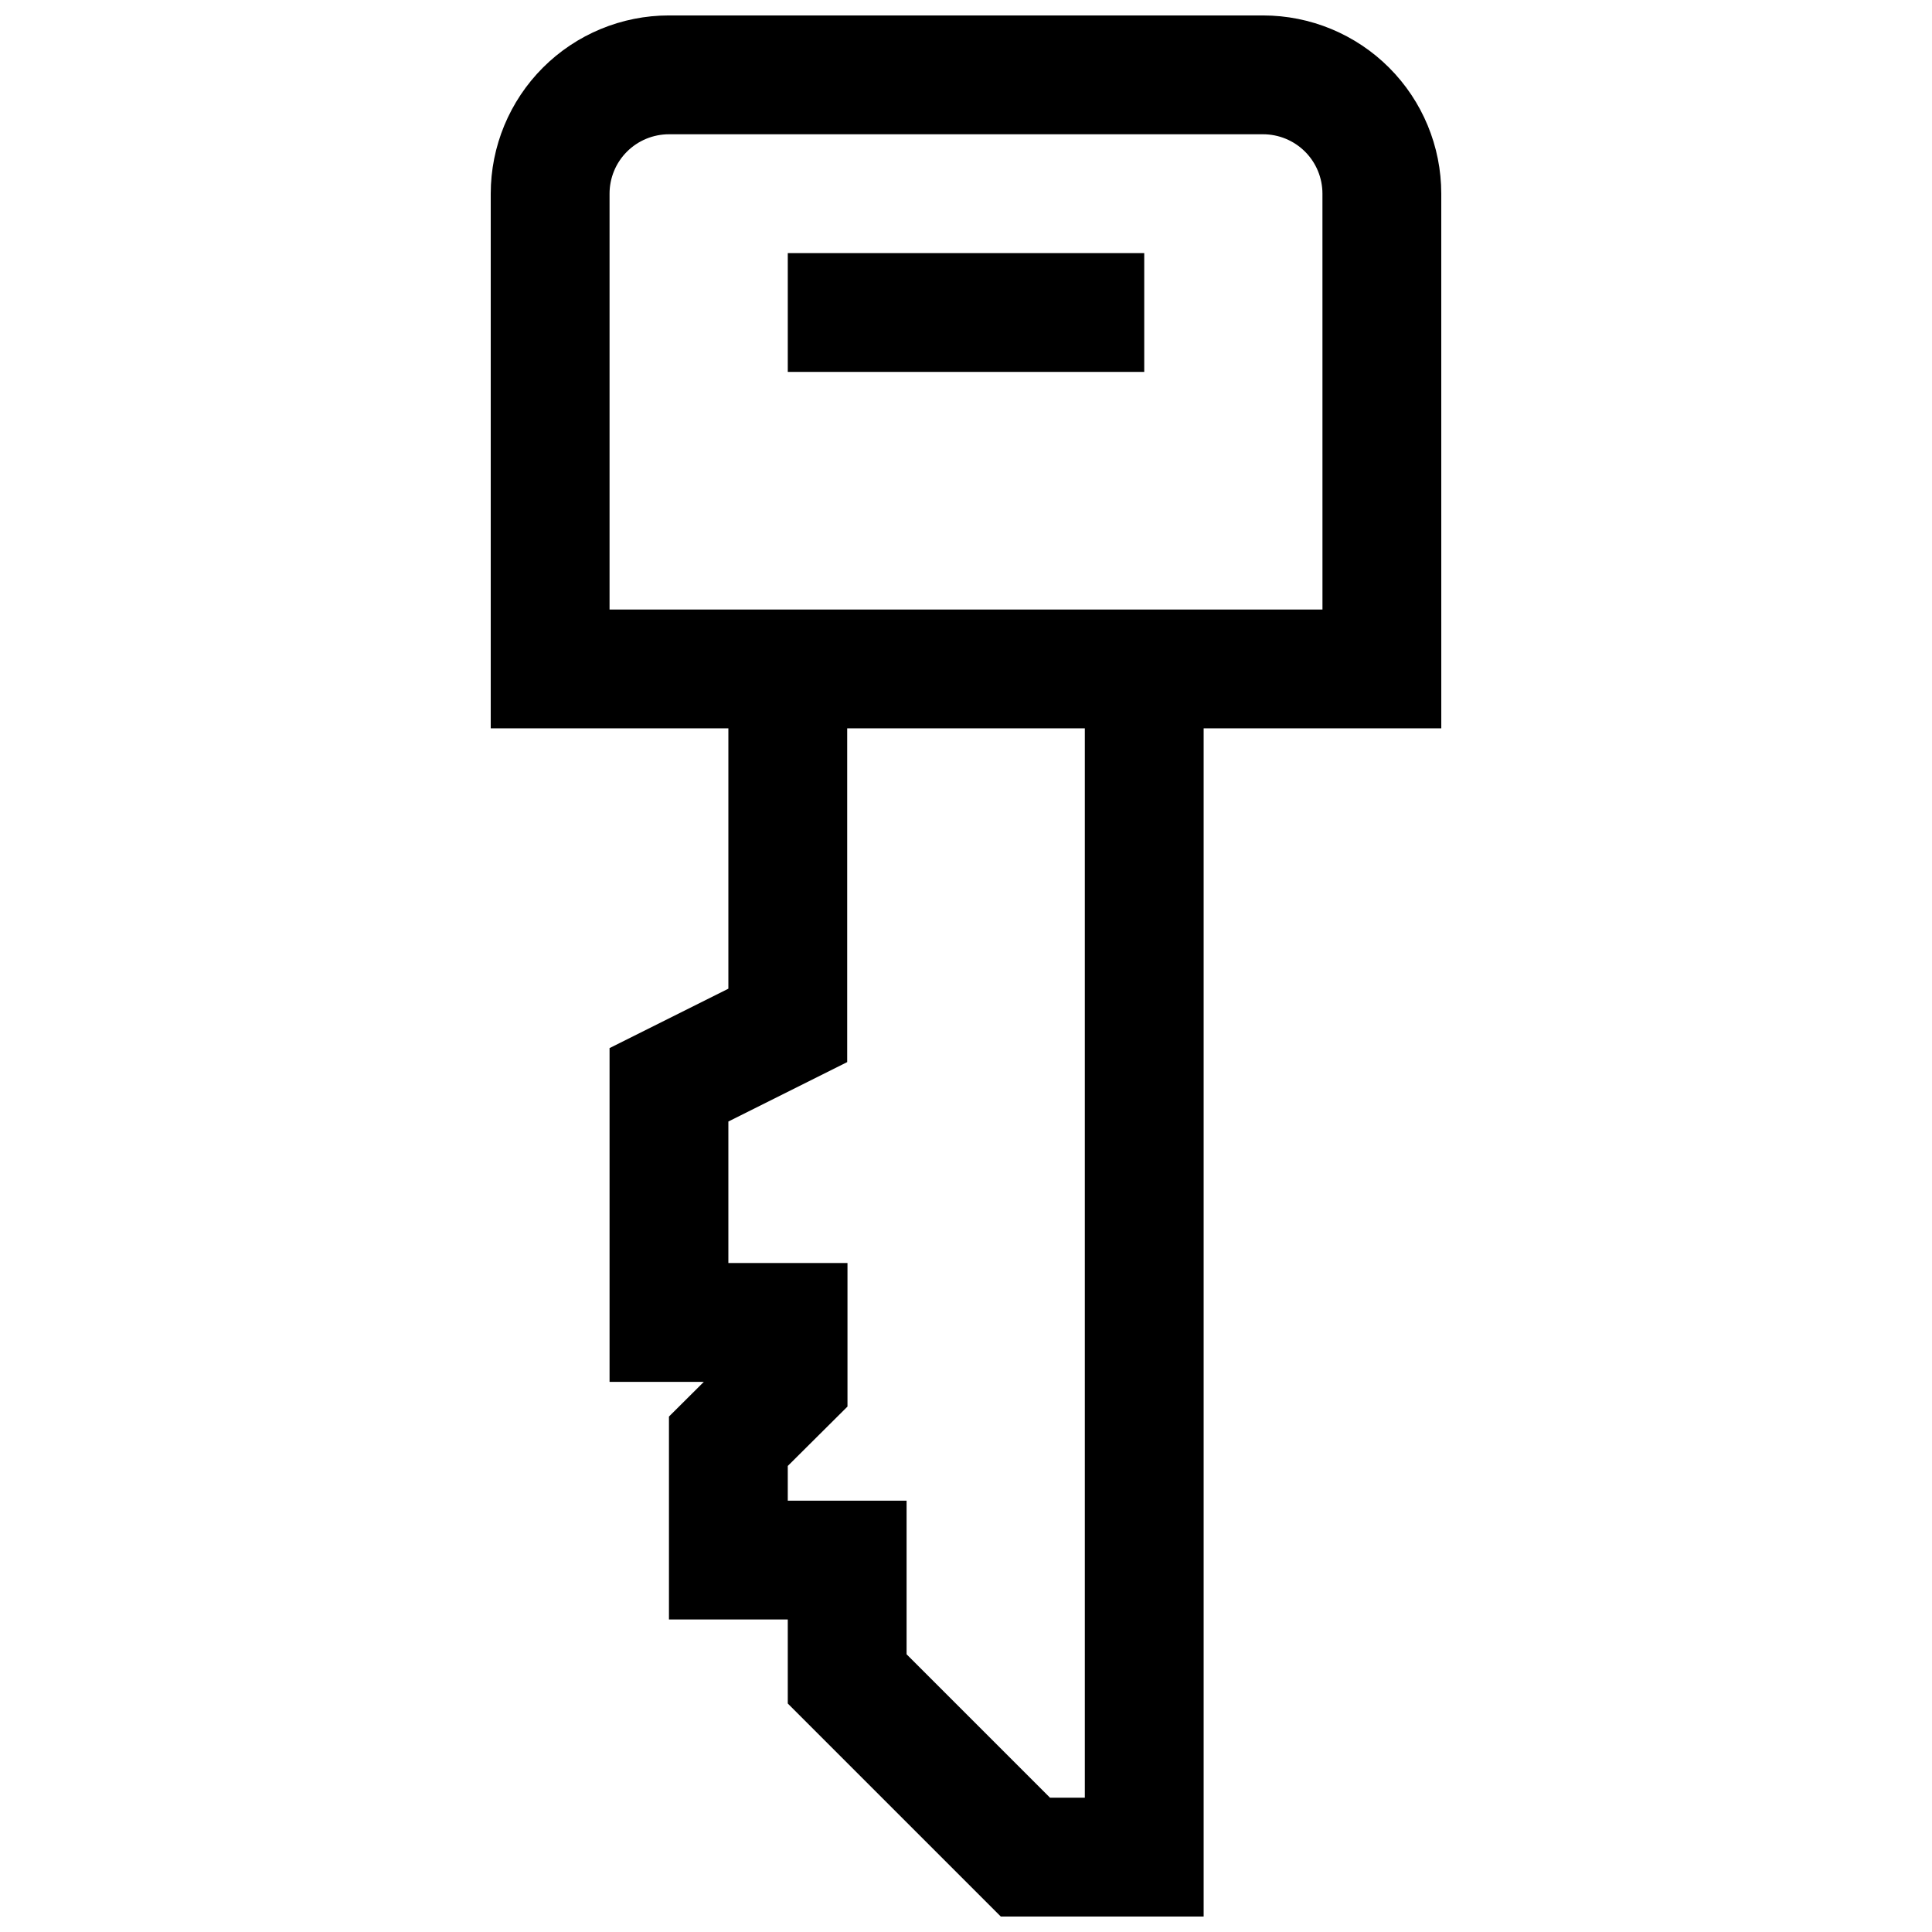<?xml version="1.0" encoding="UTF-8"?>
<!-- Uploaded to: SVG Repo, www.svgrepo.com, Generator: SVG Repo Mixer Tools -->
<svg width="800px" height="800px" version="1.1" viewBox="144 144 512 512" xmlns="http://www.w3.org/2000/svg">
 <defs>
  <clipPath id="a">
   <path d="m274 148.09h252v503.81h-252z"/>
  </clipPath>
 </defs>
 <g clip-path="url(#a)">
  <path d="m478.72 148.09h-157.44c-12.527 0-24.539 4.977-33.398 13.832-8.855 8.859-13.832 20.875-13.832 33.398v141.7h62.977v68.992l-31.488 15.742v88.453h24.984l-9.242 9.195v53.781h31.488v22.262l56.457 56.457h53.754v-314.88h62.977l-0.004-141.7c0-12.523-4.973-24.539-13.832-33.398-8.859-8.855-20.871-13.832-33.398-13.832zm-47.23 472.32h-9.227l-38.008-38.004v-40.715h-31.488v-9.195l15.824-15.742v-38.039h-31.566v-37.504l31.488-15.742v-88.449h62.977zm62.977-314.88-188.93 0.004v-110.21c0-4.176 1.656-8.18 4.609-11.133 2.953-2.949 6.957-4.609 11.133-4.609h157.44c4.176 0 8.18 1.66 11.133 4.609 2.953 2.953 4.609 6.957 4.609 11.133z"/>
 </g>
 <path d="m352.77 211.07h94.465v31.488h-94.465z"/>
</svg>